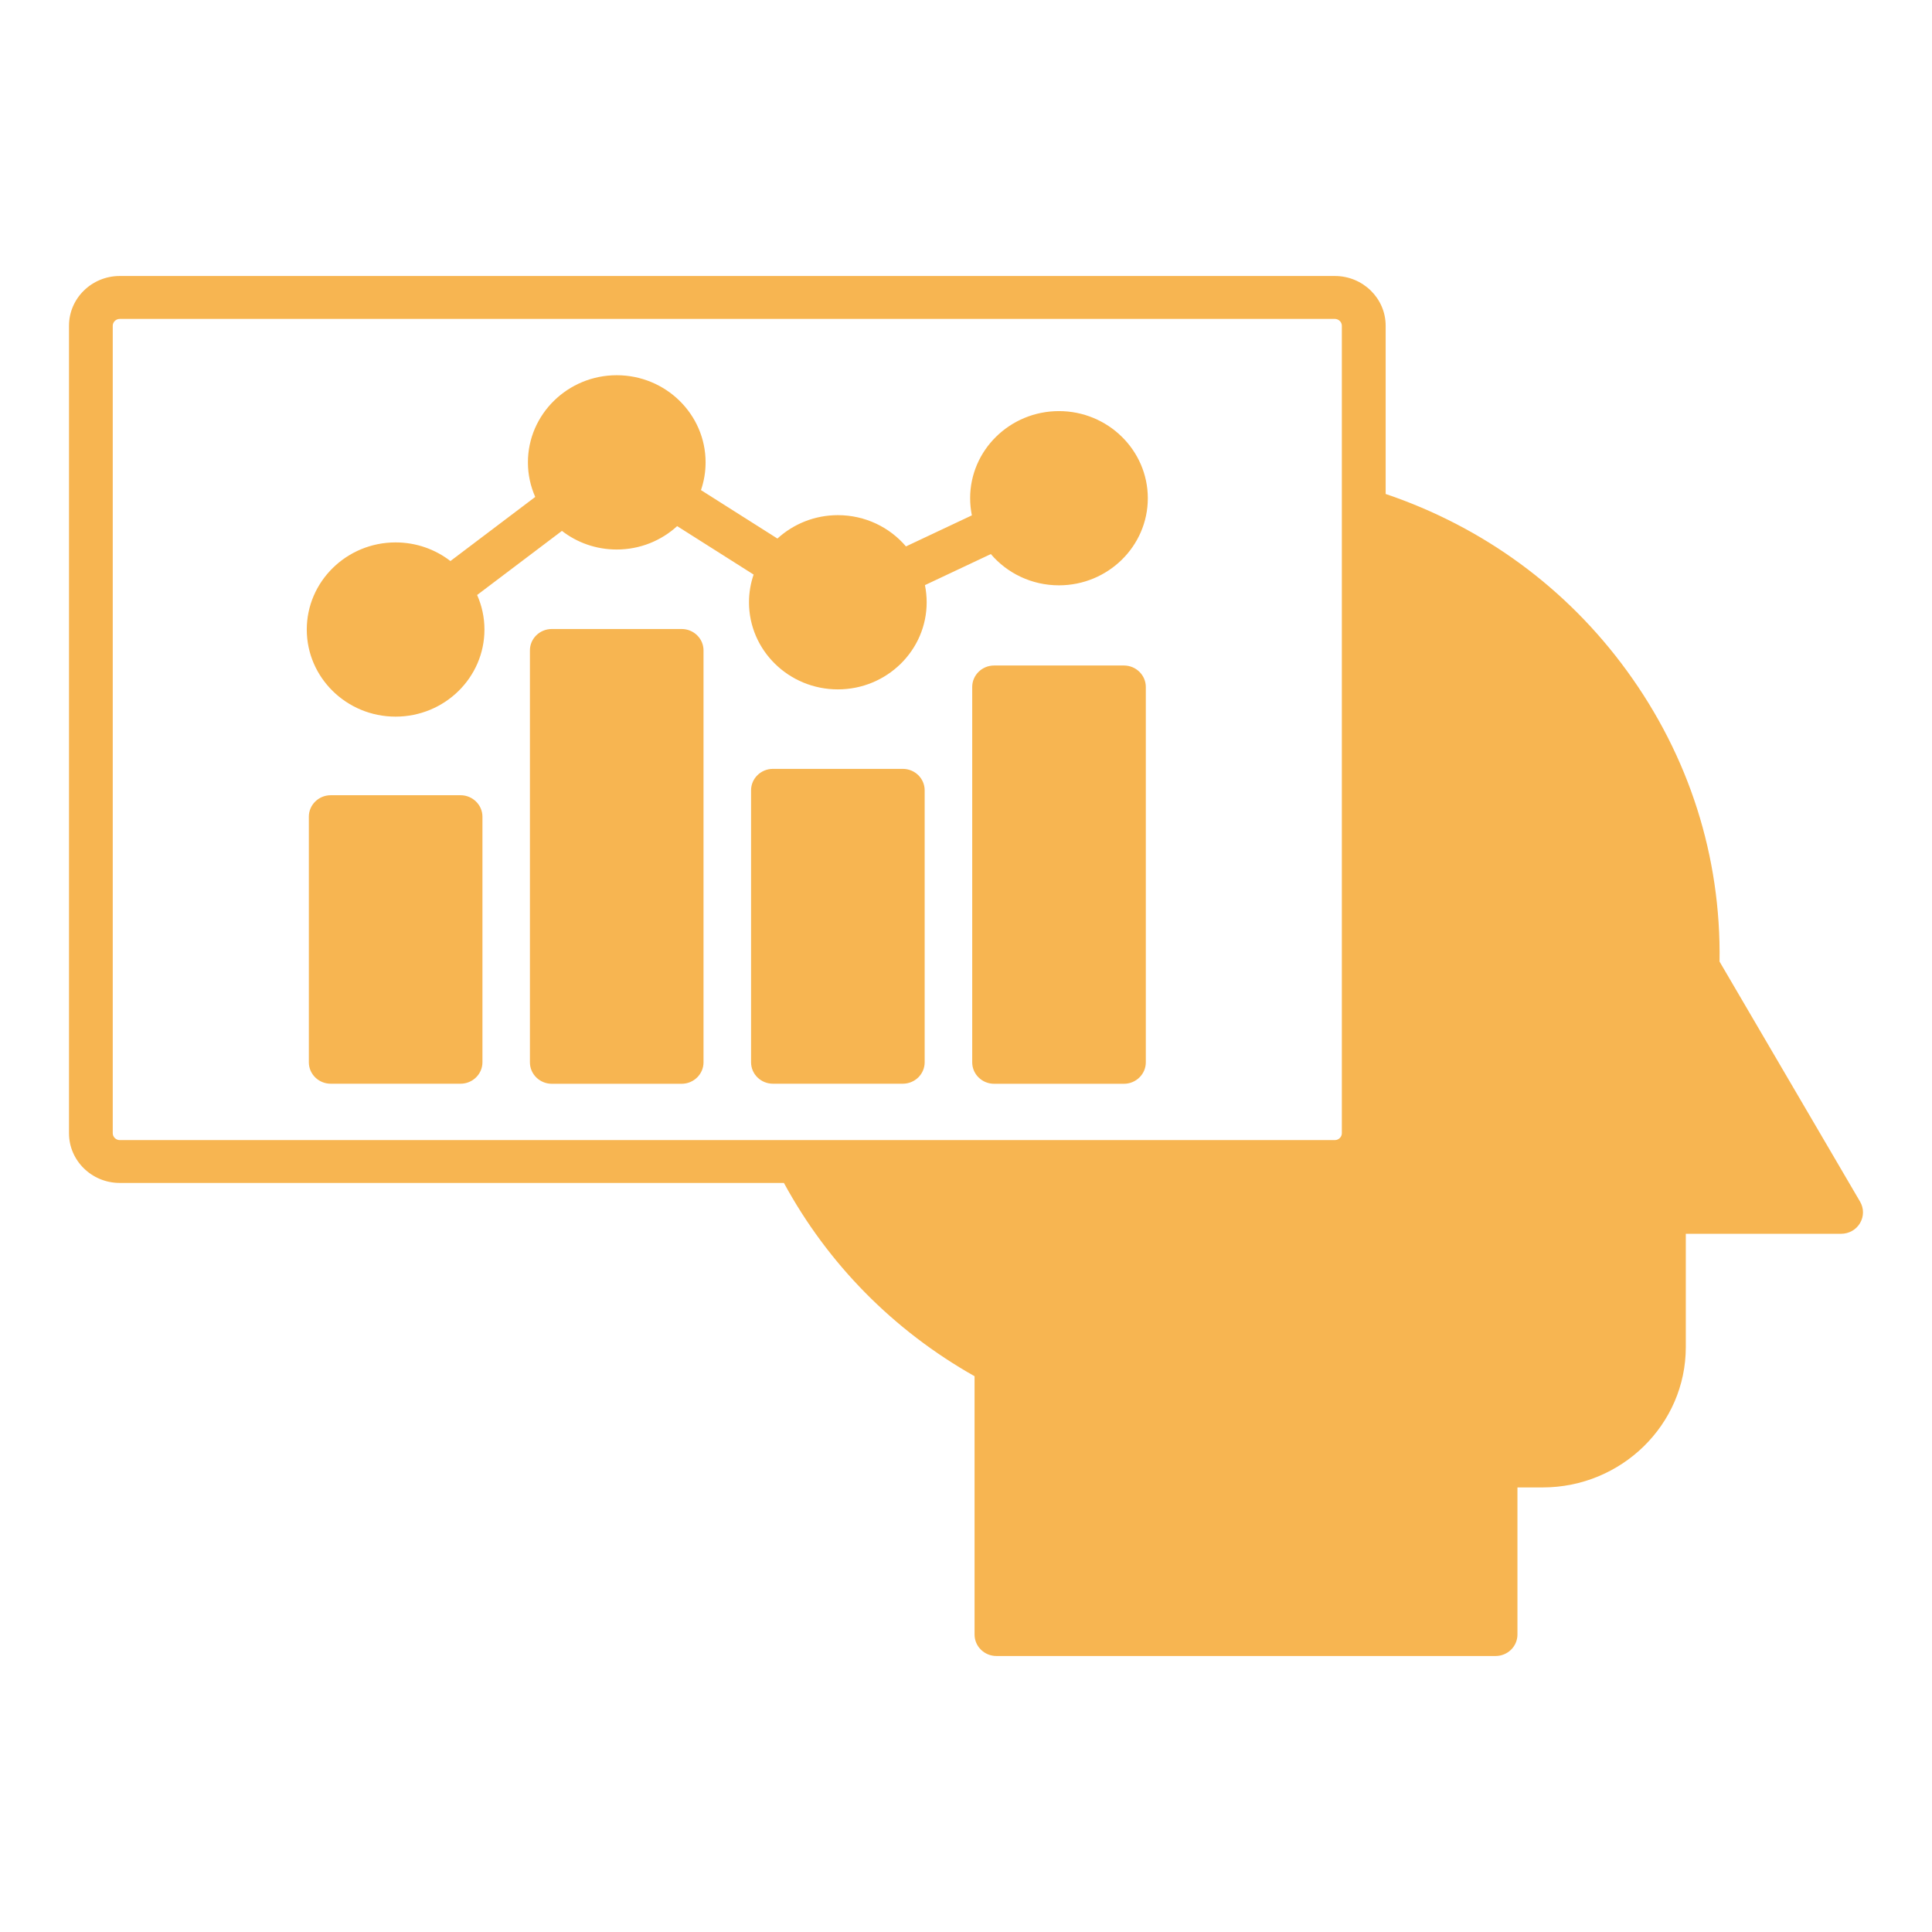 <?xml version="1.0" encoding="UTF-8"?> <svg xmlns="http://www.w3.org/2000/svg" width="28" height="28" viewBox="0 0 28 28" fill="none"><path d="M13.401 11.454V15.395C13.401 15.567 13.259 15.706 13.084 15.706H11.202C11.027 15.706 10.885 15.567 10.885 15.395V11.454C10.885 11.282 11.027 11.143 11.202 11.143H13.084C13.259 11.143 13.401 11.282 13.401 11.454ZM6.675 11.525H4.793C4.618 11.525 4.476 11.665 4.476 11.836V15.395C4.476 15.567 4.618 15.706 4.793 15.706H6.675C6.849 15.706 6.992 15.567 6.992 15.395V11.836C6.992 11.665 6.849 11.525 6.675 11.525ZM9.879 9.116H7.997C7.822 9.116 7.68 9.255 7.68 9.426V15.396C7.68 15.567 7.822 15.707 7.997 15.707H9.879C10.054 15.707 10.196 15.567 10.196 15.396V9.426C10.196 9.255 10.054 9.116 9.879 9.116ZM26.957 17.726C26.901 17.822 26.796 17.881 26.683 17.881H24.432V19.523C24.432 20.645 23.501 21.557 22.356 21.557H21.992V23.689C21.992 23.861 21.85 24 21.675 24H14.441C14.266 24 14.124 23.861 14.124 23.689V19.945C12.947 19.281 11.999 18.318 11.361 17.144H1.735C1.33 17.144 1 16.821 1 16.424V4.721C1 4.323 1.33 4 1.735 4H19.346C19.752 4 20.082 4.323 20.082 4.721V7.159C21.497 7.638 22.703 8.52 23.578 9.722C24.48 10.96 24.944 12.415 24.921 13.936L26.958 17.416C27.014 17.512 27.014 17.63 26.957 17.726ZM19.346 16.523C19.401 16.523 19.447 16.478 19.447 16.424V4.721C19.447 4.667 19.401 4.622 19.346 4.622H1.735C1.681 4.622 1.634 4.667 1.634 4.721V16.424C1.634 16.477 1.68 16.523 1.735 16.523H19.346V16.523ZM16.289 9.645H14.407C14.232 9.645 14.09 9.785 14.09 9.956V15.396C14.09 15.567 14.232 15.707 14.407 15.707H16.289C16.464 15.707 16.606 15.567 16.606 15.396V9.956C16.606 9.785 16.464 9.645 16.289 9.645ZM15.348 5.958C14.637 5.958 14.06 6.524 14.06 7.22C14.06 7.306 14.069 7.389 14.085 7.469L13.13 7.919C12.894 7.642 12.539 7.466 12.143 7.466C11.805 7.466 11.497 7.595 11.267 7.805L10.159 7.103C10.202 6.977 10.226 6.842 10.226 6.701C10.226 6.005 9.649 5.438 8.938 5.438C8.228 5.438 7.651 6.005 7.651 6.701C7.651 6.879 7.689 7.048 7.757 7.202L6.528 8.131C6.309 7.962 6.033 7.861 5.733 7.861C5.023 7.861 4.446 8.428 4.446 9.124C4.446 9.82 5.023 10.386 5.733 10.386C6.444 10.386 7.021 9.82 7.021 9.124C7.021 8.946 6.983 8.777 6.915 8.623L8.144 7.694C8.362 7.863 8.638 7.964 8.938 7.964C9.276 7.964 9.584 7.835 9.814 7.625L10.922 8.327C10.879 8.453 10.855 8.588 10.855 8.729C10.855 9.425 11.432 9.991 12.143 9.991C12.853 9.991 13.43 9.425 13.43 8.729C13.43 8.644 13.421 8.56 13.405 8.48L14.36 8.03C14.596 8.307 14.951 8.483 15.347 8.483C16.057 8.483 16.635 7.917 16.635 7.221C16.635 6.525 16.057 5.958 15.347 5.958L15.348 5.958Z" fill="#F7B551"></path></svg> 